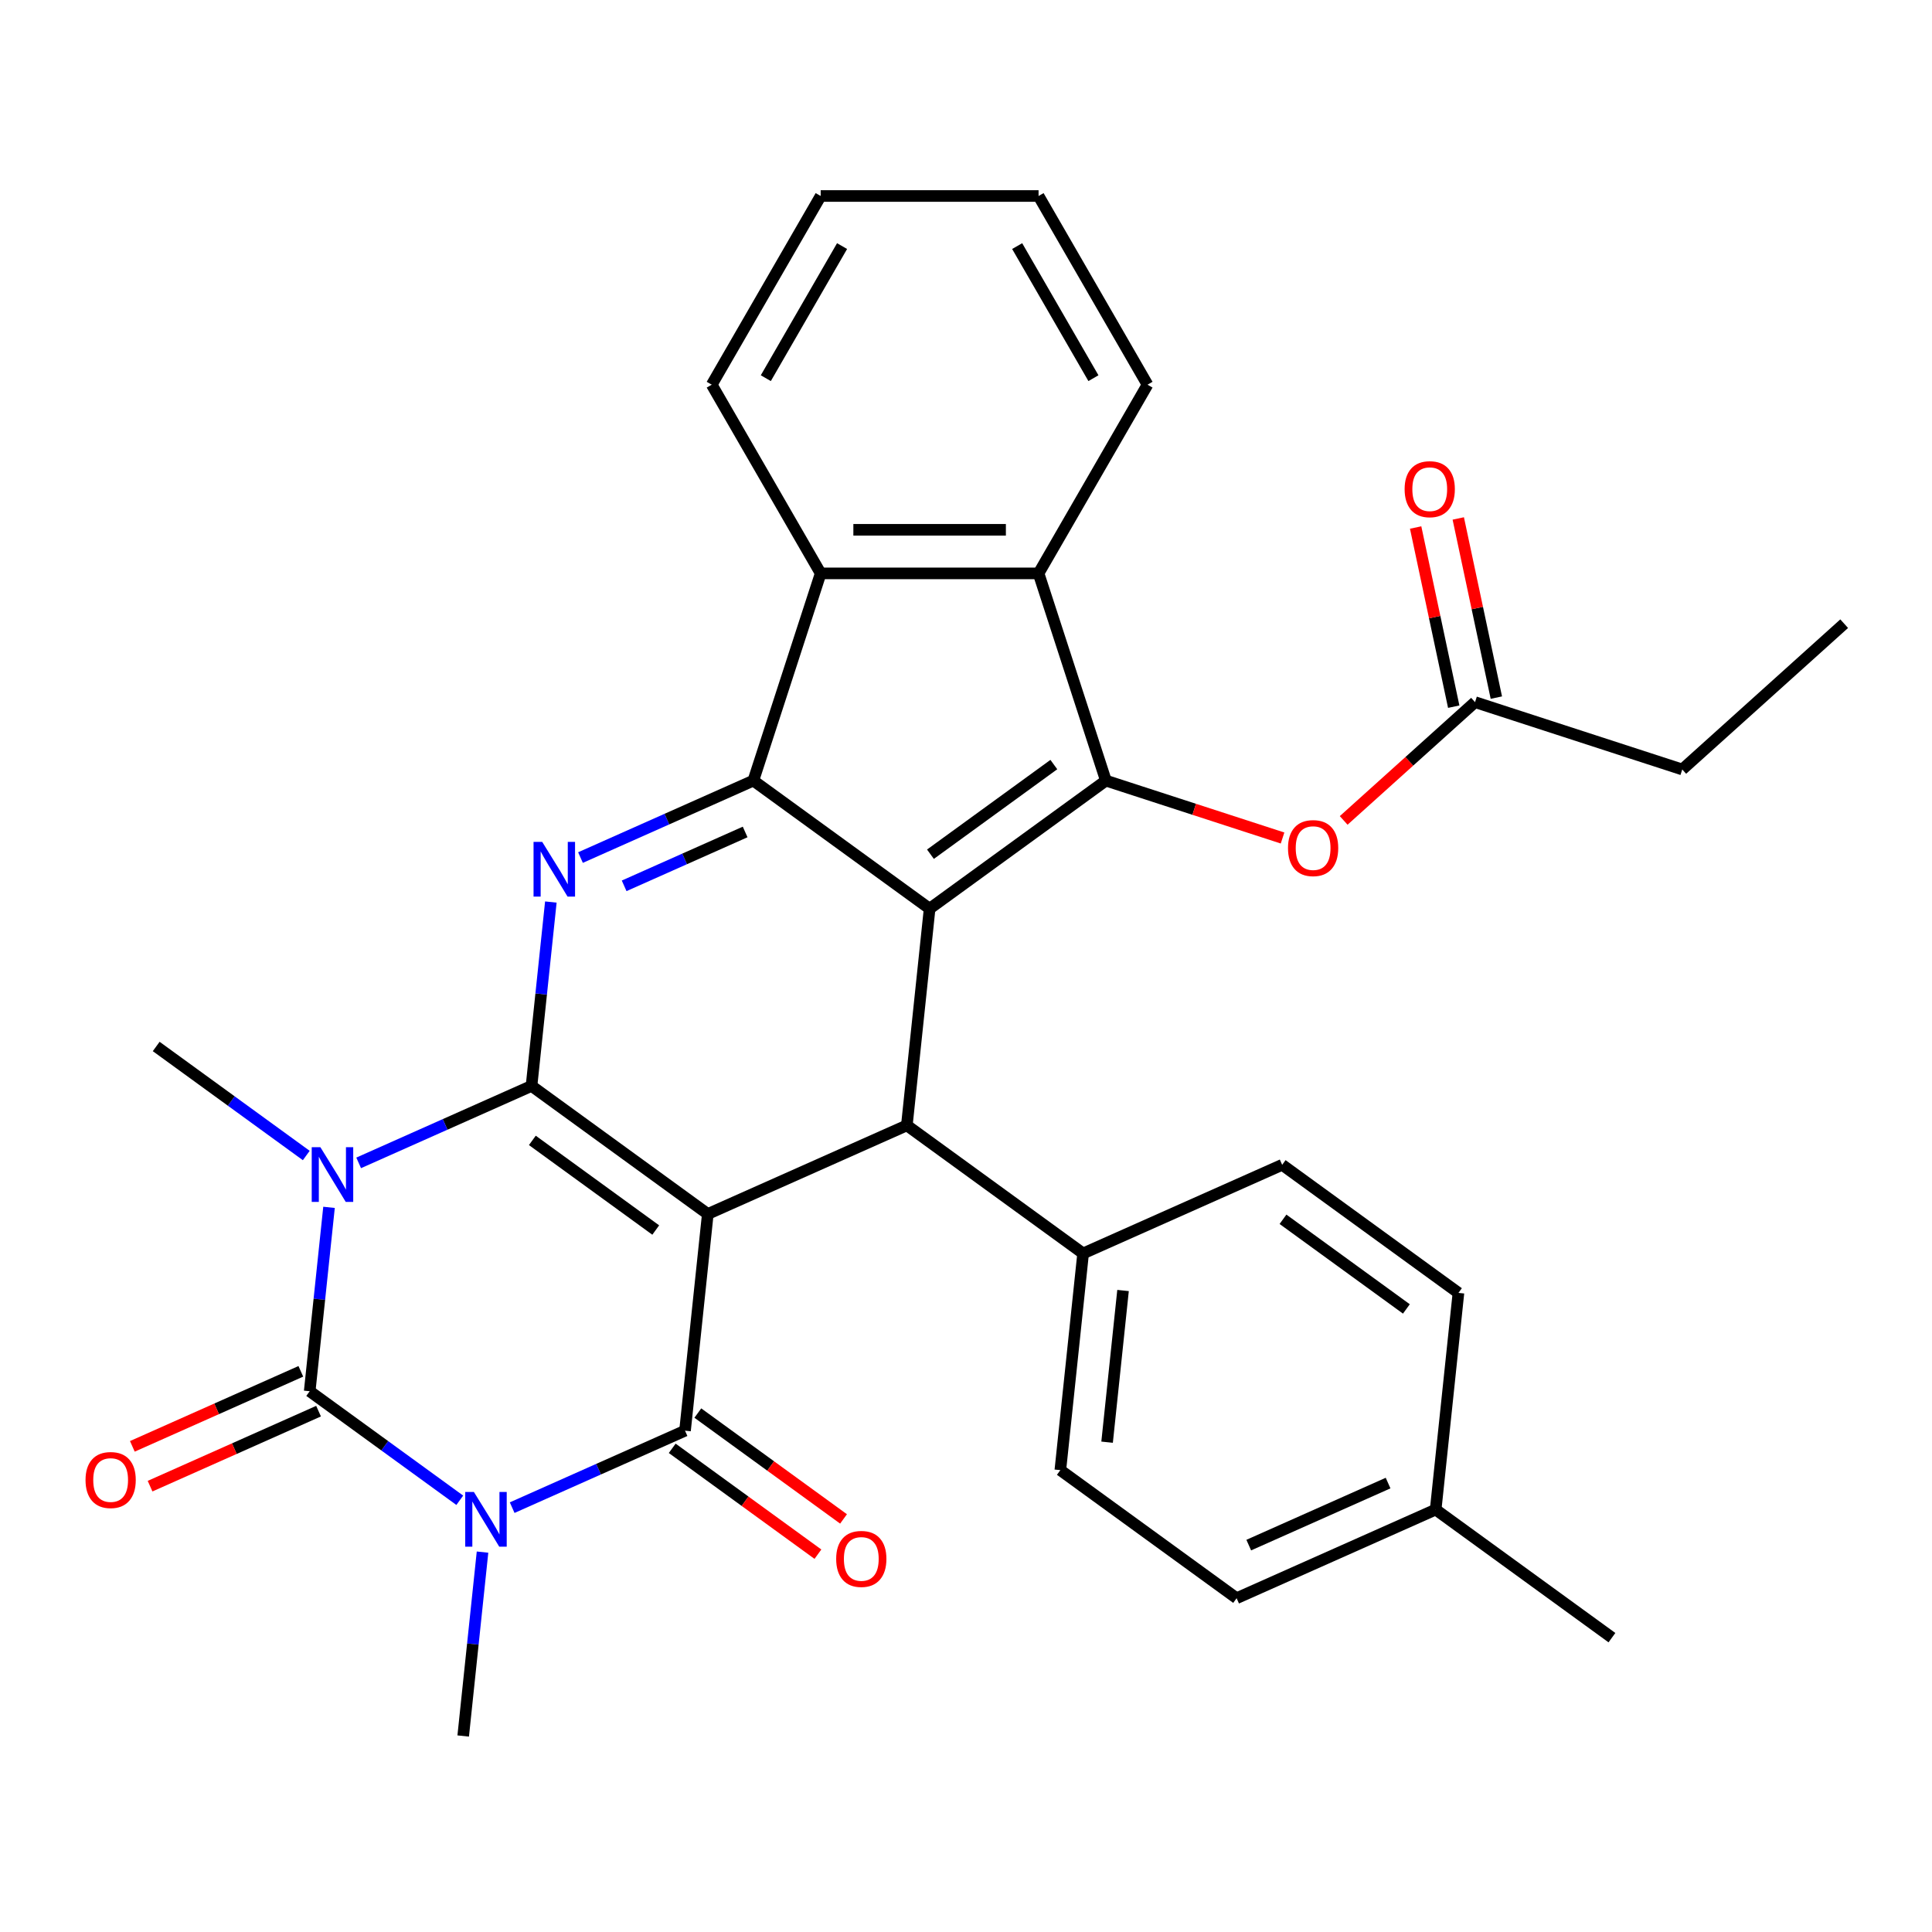 <?xml version='1.0' encoding='iso-8859-1'?>
<svg version='1.1' baseProfile='full'
              xmlns='http://www.w3.org/2000/svg'
                      xmlns:rdkit='http://www.rdkit.org/xml'
                      xmlns:xlink='http://www.w3.org/1999/xlink'
                  xml:space='preserve'
width='1000px' height='1000px' viewBox='0 0 1000 1000'>
<!-- END OF HEADER -->
<rect style='opacity:1.0;fill:#FFFFFF;stroke:none' width='1000' height='1000' x='0' y='0'> </rect>
<path class='bond-0' d='M 275.115,562.073 L 366.354,628.362' style='fill:none;fill-rule:evenodd;stroke:#000000;stroke-width:6px;stroke-linecap:butt;stroke-linejoin:miter;stroke-opacity:1' />
<path class='bond-0' d='M 275.543,590.264 L 339.41,636.666' style='fill:none;fill-rule:evenodd;stroke:#000000;stroke-width:6px;stroke-linecap:butt;stroke-linejoin:miter;stroke-opacity:1' />
<path class='bond-1' d='M 275.115,562.073 L 230.38,581.99' style='fill:none;fill-rule:evenodd;stroke:#000000;stroke-width:6px;stroke-linecap:butt;stroke-linejoin:miter;stroke-opacity:1' />
<path class='bond-1' d='M 230.38,581.99 L 185.646,601.907' style='fill:none;fill-rule:evenodd;stroke:#0000FF;stroke-width:6px;stroke-linecap:butt;stroke-linejoin:miter;stroke-opacity:1' />
<path class='bond-6' d='M 275.115,562.073 L 280.116,514.483' style='fill:none;fill-rule:evenodd;stroke:#000000;stroke-width:6px;stroke-linecap:butt;stroke-linejoin:miter;stroke-opacity:1' />
<path class='bond-6' d='M 280.116,514.483 L 285.118,466.892' style='fill:none;fill-rule:evenodd;stroke:#0000FF;stroke-width:6px;stroke-linecap:butt;stroke-linejoin:miter;stroke-opacity:1' />
<path class='bond-5' d='M 366.354,628.362 L 354.565,740.522' style='fill:none;fill-rule:evenodd;stroke:#000000;stroke-width:6px;stroke-linecap:butt;stroke-linejoin:miter;stroke-opacity:1' />
<path class='bond-9' d='M 366.354,628.362 L 469.381,582.491' style='fill:none;fill-rule:evenodd;stroke:#000000;stroke-width:6px;stroke-linecap:butt;stroke-linejoin:miter;stroke-opacity:1' />
<path class='bond-4' d='M 170.302,624.923 L 165.3,672.513' style='fill:none;fill-rule:evenodd;stroke:#0000FF;stroke-width:6px;stroke-linecap:butt;stroke-linejoin:miter;stroke-opacity:1' />
<path class='bond-4' d='M 165.3,672.513 L 160.298,720.104' style='fill:none;fill-rule:evenodd;stroke:#000000;stroke-width:6px;stroke-linecap:butt;stroke-linejoin:miter;stroke-opacity:1' />
<path class='bond-18' d='M 158.527,598.092 L 119.688,569.873' style='fill:none;fill-rule:evenodd;stroke:#0000FF;stroke-width:6px;stroke-linecap:butt;stroke-linejoin:miter;stroke-opacity:1' />
<path class='bond-18' d='M 119.688,569.873 L 80.848,541.655' style='fill:none;fill-rule:evenodd;stroke:#000000;stroke-width:6px;stroke-linecap:butt;stroke-linejoin:miter;stroke-opacity:1' />
<path class='bond-2' d='M 237.978,776.541 L 199.138,748.323' style='fill:none;fill-rule:evenodd;stroke:#0000FF;stroke-width:6px;stroke-linecap:butt;stroke-linejoin:miter;stroke-opacity:1' />
<path class='bond-2' d='M 199.138,748.323 L 160.298,720.104' style='fill:none;fill-rule:evenodd;stroke:#000000;stroke-width:6px;stroke-linecap:butt;stroke-linejoin:miter;stroke-opacity:1' />
<path class='bond-19' d='M 249.753,803.372 L 244.751,850.963' style='fill:none;fill-rule:evenodd;stroke:#0000FF;stroke-width:6px;stroke-linecap:butt;stroke-linejoin:miter;stroke-opacity:1' />
<path class='bond-19' d='M 244.751,850.963 L 239.749,898.553' style='fill:none;fill-rule:evenodd;stroke:#000000;stroke-width:6px;stroke-linecap:butt;stroke-linejoin:miter;stroke-opacity:1' />
<path class='bond-33' d='M 265.097,780.356 L 309.831,760.439' style='fill:none;fill-rule:evenodd;stroke:#0000FF;stroke-width:6px;stroke-linecap:butt;stroke-linejoin:miter;stroke-opacity:1' />
<path class='bond-33' d='M 309.831,760.439 L 354.565,740.522' style='fill:none;fill-rule:evenodd;stroke:#000000;stroke-width:6px;stroke-linecap:butt;stroke-linejoin:miter;stroke-opacity:1' />
<path class='bond-3' d='M 481.17,470.331 L 389.931,404.042' style='fill:none;fill-rule:evenodd;stroke:#000000;stroke-width:6px;stroke-linecap:butt;stroke-linejoin:miter;stroke-opacity:1' />
<path class='bond-8' d='M 481.17,470.331 L 572.409,404.042' style='fill:none;fill-rule:evenodd;stroke:#000000;stroke-width:6px;stroke-linecap:butt;stroke-linejoin:miter;stroke-opacity:1' />
<path class='bond-8' d='M 481.598,442.14 L 545.465,395.738' style='fill:none;fill-rule:evenodd;stroke:#000000;stroke-width:6px;stroke-linecap:butt;stroke-linejoin:miter;stroke-opacity:1' />
<path class='bond-32' d='M 481.17,470.331 L 469.381,582.491' style='fill:none;fill-rule:evenodd;stroke:#000000;stroke-width:6px;stroke-linecap:butt;stroke-linejoin:miter;stroke-opacity:1' />
<path class='bond-14' d='M 155.711,709.801 L 112.107,729.215' style='fill:none;fill-rule:evenodd;stroke:#000000;stroke-width:6px;stroke-linecap:butt;stroke-linejoin:miter;stroke-opacity:1' />
<path class='bond-14' d='M 112.107,729.215 L 68.503,748.629' style='fill:none;fill-rule:evenodd;stroke:#FF0000;stroke-width:6px;stroke-linecap:butt;stroke-linejoin:miter;stroke-opacity:1' />
<path class='bond-14' d='M 164.885,730.406 L 121.281,749.82' style='fill:none;fill-rule:evenodd;stroke:#000000;stroke-width:6px;stroke-linecap:butt;stroke-linejoin:miter;stroke-opacity:1' />
<path class='bond-14' d='M 121.281,749.82 L 77.677,769.234' style='fill:none;fill-rule:evenodd;stroke:#FF0000;stroke-width:6px;stroke-linecap:butt;stroke-linejoin:miter;stroke-opacity:1' />
<path class='bond-15' d='M 347.936,749.646 L 385.646,777.044' style='fill:none;fill-rule:evenodd;stroke:#000000;stroke-width:6px;stroke-linecap:butt;stroke-linejoin:miter;stroke-opacity:1' />
<path class='bond-15' d='M 385.646,777.044 L 423.356,804.442' style='fill:none;fill-rule:evenodd;stroke:#FF0000;stroke-width:6px;stroke-linecap:butt;stroke-linejoin:miter;stroke-opacity:1' />
<path class='bond-15' d='M 361.194,731.398 L 398.904,758.796' style='fill:none;fill-rule:evenodd;stroke:#000000;stroke-width:6px;stroke-linecap:butt;stroke-linejoin:miter;stroke-opacity:1' />
<path class='bond-15' d='M 398.904,758.796 L 436.614,786.194' style='fill:none;fill-rule:evenodd;stroke:#FF0000;stroke-width:6px;stroke-linecap:butt;stroke-linejoin:miter;stroke-opacity:1' />
<path class='bond-7' d='M 300.462,443.876 L 345.197,423.959' style='fill:none;fill-rule:evenodd;stroke:#0000FF;stroke-width:6px;stroke-linecap:butt;stroke-linejoin:miter;stroke-opacity:1' />
<path class='bond-7' d='M 345.197,423.959 L 389.931,404.042' style='fill:none;fill-rule:evenodd;stroke:#000000;stroke-width:6px;stroke-linecap:butt;stroke-linejoin:miter;stroke-opacity:1' />
<path class='bond-7' d='M 323.057,458.506 L 354.371,444.564' style='fill:none;fill-rule:evenodd;stroke:#0000FF;stroke-width:6px;stroke-linecap:butt;stroke-linejoin:miter;stroke-opacity:1' />
<path class='bond-7' d='M 354.371,444.564 L 385.685,430.623' style='fill:none;fill-rule:evenodd;stroke:#000000;stroke-width:6px;stroke-linecap:butt;stroke-linejoin:miter;stroke-opacity:1' />
<path class='bond-11' d='M 389.931,404.042 L 424.781,296.784' style='fill:none;fill-rule:evenodd;stroke:#000000;stroke-width:6px;stroke-linecap:butt;stroke-linejoin:miter;stroke-opacity:1' />
<path class='bond-12' d='M 572.409,404.042 L 618.128,418.897' style='fill:none;fill-rule:evenodd;stroke:#000000;stroke-width:6px;stroke-linecap:butt;stroke-linejoin:miter;stroke-opacity:1' />
<path class='bond-12' d='M 618.128,418.897 L 663.848,433.752' style='fill:none;fill-rule:evenodd;stroke:#FF0000;stroke-width:6px;stroke-linecap:butt;stroke-linejoin:miter;stroke-opacity:1' />
<path class='bond-34' d='M 572.409,404.042 L 537.559,296.784' style='fill:none;fill-rule:evenodd;stroke:#000000;stroke-width:6px;stroke-linecap:butt;stroke-linejoin:miter;stroke-opacity:1' />
<path class='bond-13' d='M 469.381,582.491 L 560.62,648.78' style='fill:none;fill-rule:evenodd;stroke:#000000;stroke-width:6px;stroke-linecap:butt;stroke-linejoin:miter;stroke-opacity:1' />
<path class='bond-10' d='M 537.559,296.784 L 424.781,296.784' style='fill:none;fill-rule:evenodd;stroke:#000000;stroke-width:6px;stroke-linecap:butt;stroke-linejoin:miter;stroke-opacity:1' />
<path class='bond-10' d='M 520.642,274.228 L 441.698,274.228' style='fill:none;fill-rule:evenodd;stroke:#000000;stroke-width:6px;stroke-linecap:butt;stroke-linejoin:miter;stroke-opacity:1' />
<path class='bond-25' d='M 537.559,296.784 L 593.948,199.116' style='fill:none;fill-rule:evenodd;stroke:#000000;stroke-width:6px;stroke-linecap:butt;stroke-linejoin:miter;stroke-opacity:1' />
<path class='bond-26' d='M 424.781,296.784 L 368.392,199.116' style='fill:none;fill-rule:evenodd;stroke:#000000;stroke-width:6px;stroke-linecap:butt;stroke-linejoin:miter;stroke-opacity:1' />
<path class='bond-16' d='M 695.486,424.648 L 729.482,394.039' style='fill:none;fill-rule:evenodd;stroke:#FF0000;stroke-width:6px;stroke-linecap:butt;stroke-linejoin:miter;stroke-opacity:1' />
<path class='bond-16' d='M 729.482,394.039 L 763.477,363.429' style='fill:none;fill-rule:evenodd;stroke:#000000;stroke-width:6px;stroke-linecap:butt;stroke-linejoin:miter;stroke-opacity:1' />
<path class='bond-20' d='M 560.62,648.78 L 548.832,760.94' style='fill:none;fill-rule:evenodd;stroke:#000000;stroke-width:6px;stroke-linecap:butt;stroke-linejoin:miter;stroke-opacity:1' />
<path class='bond-20' d='M 581.284,667.962 L 573.032,746.474' style='fill:none;fill-rule:evenodd;stroke:#000000;stroke-width:6px;stroke-linecap:butt;stroke-linejoin:miter;stroke-opacity:1' />
<path class='bond-21' d='M 560.62,648.78 L 663.648,602.909' style='fill:none;fill-rule:evenodd;stroke:#000000;stroke-width:6px;stroke-linecap:butt;stroke-linejoin:miter;stroke-opacity:1' />
<path class='bond-17' d='M 774.509,361.084 L 764.653,314.718' style='fill:none;fill-rule:evenodd;stroke:#000000;stroke-width:6px;stroke-linecap:butt;stroke-linejoin:miter;stroke-opacity:1' />
<path class='bond-17' d='M 764.653,314.718 L 754.797,268.351' style='fill:none;fill-rule:evenodd;stroke:#FF0000;stroke-width:6px;stroke-linecap:butt;stroke-linejoin:miter;stroke-opacity:1' />
<path class='bond-17' d='M 752.446,365.774 L 742.59,319.407' style='fill:none;fill-rule:evenodd;stroke:#000000;stroke-width:6px;stroke-linecap:butt;stroke-linejoin:miter;stroke-opacity:1' />
<path class='bond-17' d='M 742.59,319.407 L 732.735,273.04' style='fill:none;fill-rule:evenodd;stroke:#FF0000;stroke-width:6px;stroke-linecap:butt;stroke-linejoin:miter;stroke-opacity:1' />
<path class='bond-27' d='M 763.477,363.429 L 870.735,398.28' style='fill:none;fill-rule:evenodd;stroke:#000000;stroke-width:6px;stroke-linecap:butt;stroke-linejoin:miter;stroke-opacity:1' />
<path class='bond-23' d='M 548.832,760.94 L 640.071,827.229' style='fill:none;fill-rule:evenodd;stroke:#000000;stroke-width:6px;stroke-linecap:butt;stroke-linejoin:miter;stroke-opacity:1' />
<path class='bond-22' d='M 663.648,602.909 L 754.887,669.199' style='fill:none;fill-rule:evenodd;stroke:#000000;stroke-width:6px;stroke-linecap:butt;stroke-linejoin:miter;stroke-opacity:1' />
<path class='bond-22' d='M 664.076,631.101 L 727.944,677.503' style='fill:none;fill-rule:evenodd;stroke:#000000;stroke-width:6px;stroke-linecap:butt;stroke-linejoin:miter;stroke-opacity:1' />
<path class='bond-24' d='M 754.887,669.199 L 743.099,781.359' style='fill:none;fill-rule:evenodd;stroke:#000000;stroke-width:6px;stroke-linecap:butt;stroke-linejoin:miter;stroke-opacity:1' />
<path class='bond-36' d='M 640.071,827.229 L 743.099,781.359' style='fill:none;fill-rule:evenodd;stroke:#000000;stroke-width:6px;stroke-linecap:butt;stroke-linejoin:miter;stroke-opacity:1' />
<path class='bond-36' d='M 646.351,799.743 L 718.47,767.634' style='fill:none;fill-rule:evenodd;stroke:#000000;stroke-width:6px;stroke-linecap:butt;stroke-linejoin:miter;stroke-opacity:1' />
<path class='bond-28' d='M 743.099,781.359 L 834.338,847.648' style='fill:none;fill-rule:evenodd;stroke:#000000;stroke-width:6px;stroke-linecap:butt;stroke-linejoin:miter;stroke-opacity:1' />
<path class='bond-35' d='M 593.948,199.116 L 537.559,101.447' style='fill:none;fill-rule:evenodd;stroke:#000000;stroke-width:6px;stroke-linecap:butt;stroke-linejoin:miter;stroke-opacity:1' />
<path class='bond-35' d='M 565.956,195.743 L 526.483,127.375' style='fill:none;fill-rule:evenodd;stroke:#000000;stroke-width:6px;stroke-linecap:butt;stroke-linejoin:miter;stroke-opacity:1' />
<path class='bond-30' d='M 368.392,199.116 L 424.781,101.447' style='fill:none;fill-rule:evenodd;stroke:#000000;stroke-width:6px;stroke-linecap:butt;stroke-linejoin:miter;stroke-opacity:1' />
<path class='bond-30' d='M 396.384,195.743 L 435.856,127.375' style='fill:none;fill-rule:evenodd;stroke:#000000;stroke-width:6px;stroke-linecap:butt;stroke-linejoin:miter;stroke-opacity:1' />
<path class='bond-29' d='M 870.735,398.28 L 954.545,322.816' style='fill:none;fill-rule:evenodd;stroke:#000000;stroke-width:6px;stroke-linecap:butt;stroke-linejoin:miter;stroke-opacity:1' />
<path class='bond-31' d='M 424.781,101.447 L 537.559,101.447' style='fill:none;fill-rule:evenodd;stroke:#000000;stroke-width:6px;stroke-linecap:butt;stroke-linejoin:miter;stroke-opacity:1' />
<path  class='atom-2' d='M 165.827 593.784
L 175.107 608.784
Q 176.027 610.264, 177.507 612.944
Q 178.987 615.624, 179.067 615.784
L 179.067 593.784
L 182.827 593.784
L 182.827 622.104
L 178.947 622.104
L 168.987 605.704
Q 167.827 603.784, 166.587 601.584
Q 165.387 599.384, 165.027 598.704
L 165.027 622.104
L 161.347 622.104
L 161.347 593.784
L 165.827 593.784
' fill='#0000FF'/>
<path  class='atom-3' d='M 245.278 772.233
L 254.558 787.233
Q 255.478 788.713, 256.958 791.393
Q 258.438 794.073, 258.518 794.233
L 258.518 772.233
L 262.278 772.233
L 262.278 800.553
L 258.398 800.553
L 248.438 784.153
Q 247.278 782.233, 246.038 780.033
Q 244.838 777.833, 244.478 777.153
L 244.478 800.553
L 240.798 800.553
L 240.798 772.233
L 245.278 772.233
' fill='#0000FF'/>
<path  class='atom-7' d='M 280.643 435.753
L 289.923 450.753
Q 290.843 452.233, 292.323 454.913
Q 293.803 457.593, 293.883 457.753
L 293.883 435.753
L 297.643 435.753
L 297.643 464.073
L 293.763 464.073
L 283.803 447.673
Q 282.643 445.753, 281.403 443.553
Q 280.203 441.353, 279.843 440.673
L 279.843 464.073
L 276.163 464.073
L 276.163 435.753
L 280.643 435.753
' fill='#0000FF'/>
<path  class='atom-13' d='M 666.667 438.972
Q 666.667 432.172, 670.027 428.372
Q 673.387 424.572, 679.667 424.572
Q 685.947 424.572, 689.307 428.372
Q 692.667 432.172, 692.667 438.972
Q 692.667 445.852, 689.267 449.772
Q 685.867 453.652, 679.667 453.652
Q 673.427 453.652, 670.027 449.772
Q 666.667 445.892, 666.667 438.972
M 679.667 450.452
Q 683.987 450.452, 686.307 447.572
Q 688.667 444.652, 688.667 438.972
Q 688.667 433.412, 686.307 430.612
Q 683.987 427.772, 679.667 427.772
Q 675.347 427.772, 672.987 430.572
Q 670.667 433.372, 670.667 438.972
Q 670.667 444.692, 672.987 447.572
Q 675.347 450.452, 679.667 450.452
' fill='#FF0000'/>
<path  class='atom-15' d='M 44.271 766.055
Q 44.271 759.255, 47.631 755.455
Q 50.991 751.655, 57.271 751.655
Q 63.551 751.655, 66.911 755.455
Q 70.271 759.255, 70.271 766.055
Q 70.271 772.935, 66.871 776.855
Q 63.471 780.735, 57.271 780.735
Q 51.031 780.735, 47.631 776.855
Q 44.271 772.975, 44.271 766.055
M 57.271 777.535
Q 61.591 777.535, 63.911 774.655
Q 66.271 771.735, 66.271 766.055
Q 66.271 760.495, 63.911 757.695
Q 61.591 754.855, 57.271 754.855
Q 52.951 754.855, 50.591 757.655
Q 48.271 760.455, 48.271 766.055
Q 48.271 771.775, 50.591 774.655
Q 52.951 777.535, 57.271 777.535
' fill='#FF0000'/>
<path  class='atom-16' d='M 432.804 806.891
Q 432.804 800.091, 436.164 796.291
Q 439.524 792.491, 445.804 792.491
Q 452.084 792.491, 455.444 796.291
Q 458.804 800.091, 458.804 806.891
Q 458.804 813.771, 455.404 817.691
Q 452.004 821.571, 445.804 821.571
Q 439.564 821.571, 436.164 817.691
Q 432.804 813.811, 432.804 806.891
M 445.804 818.371
Q 450.124 818.371, 452.444 815.491
Q 454.804 812.571, 454.804 806.891
Q 454.804 801.331, 452.444 798.531
Q 450.124 795.691, 445.804 795.691
Q 441.484 795.691, 439.124 798.491
Q 436.804 801.291, 436.804 806.891
Q 436.804 812.611, 439.124 815.491
Q 441.484 818.371, 445.804 818.371
' fill='#FF0000'/>
<path  class='atom-18' d='M 727.029 253.196
Q 727.029 246.396, 730.389 242.596
Q 733.749 238.796, 740.029 238.796
Q 746.309 238.796, 749.669 242.596
Q 753.029 246.396, 753.029 253.196
Q 753.029 260.076, 749.629 263.996
Q 746.229 267.876, 740.029 267.876
Q 733.789 267.876, 730.389 263.996
Q 727.029 260.116, 727.029 253.196
M 740.029 264.676
Q 744.349 264.676, 746.669 261.796
Q 749.029 258.876, 749.029 253.196
Q 749.029 247.636, 746.669 244.836
Q 744.349 241.996, 740.029 241.996
Q 735.709 241.996, 733.349 244.796
Q 731.029 247.596, 731.029 253.196
Q 731.029 258.916, 733.349 261.796
Q 735.709 264.676, 740.029 264.676
' fill='#FF0000'/>
</svg>
